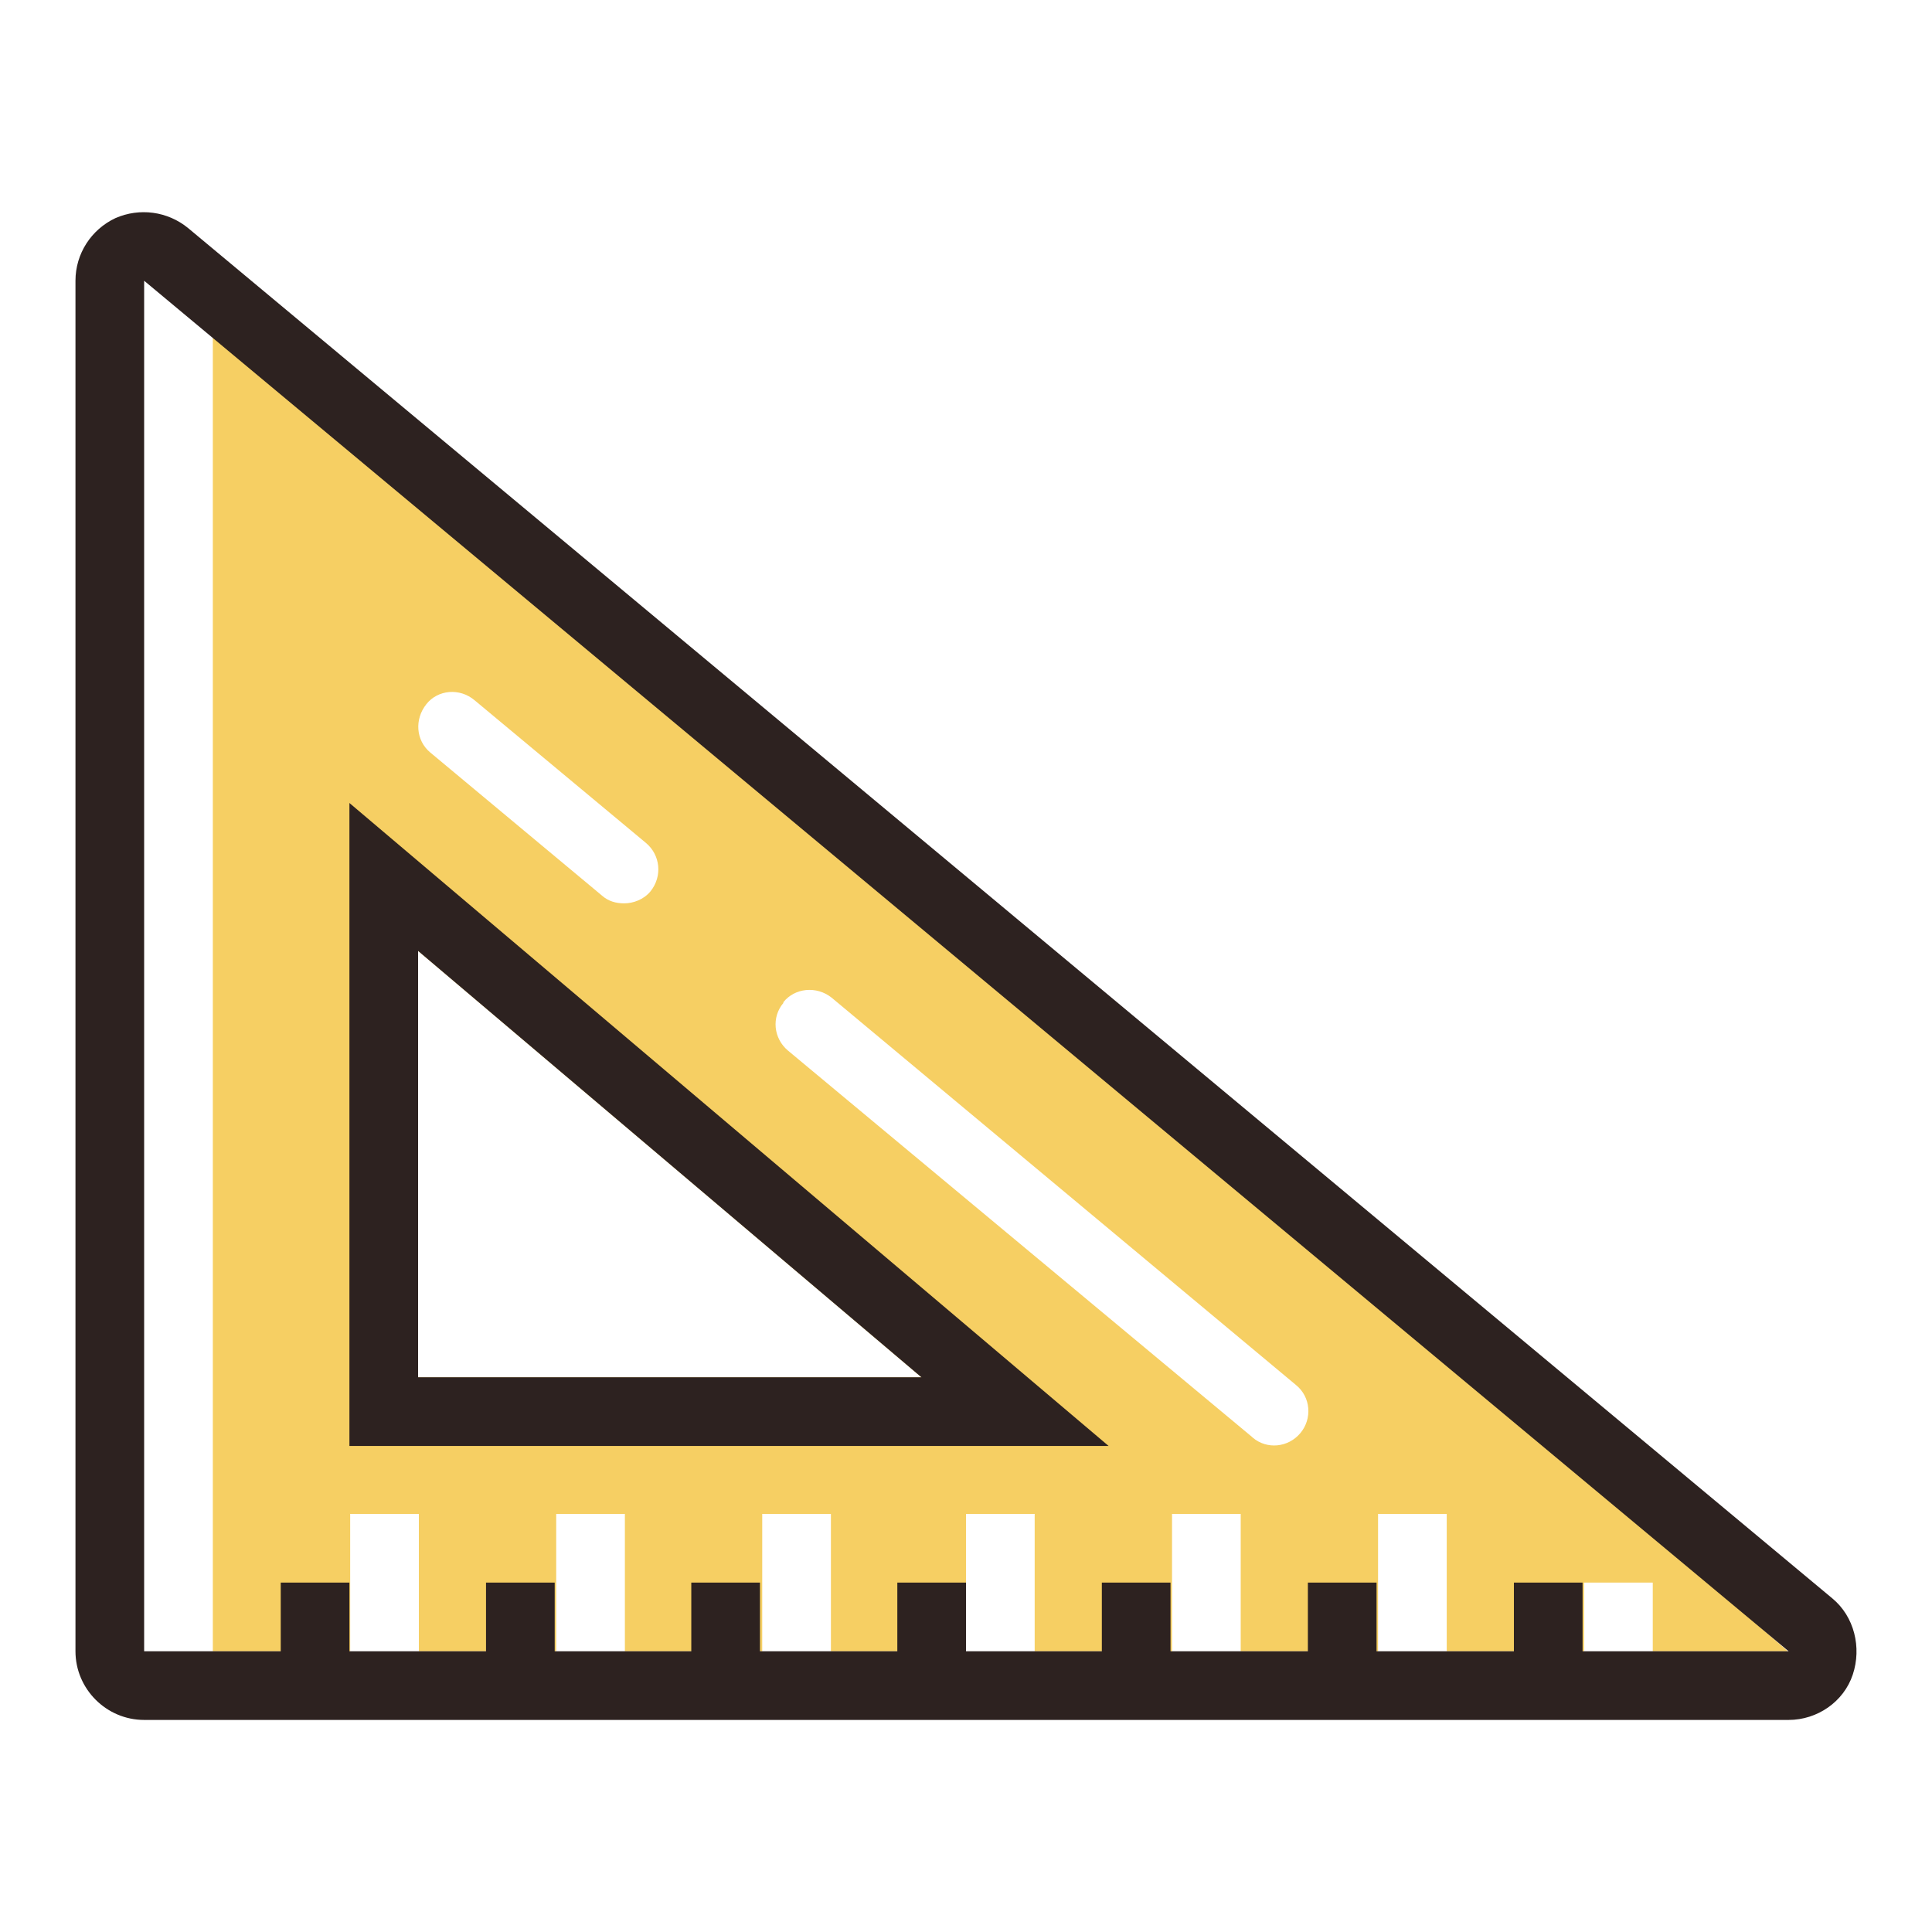 <?xml version="1.0" encoding="UTF-8"?>
<!-- Svg Vector Icons : http://www.onlinewebfonts.com/icon -->
<svg xmlns="http://www.w3.org/2000/svg" xmlns:xlink="http://www.w3.org/1999/xlink" version="1.1" x="0px" y="0px" viewBox="0 0 256 256" xml:space="preserve">
<g> <path fill="#f6cf63" d="M236.9,218.8L28.2,37.2v181.6h18.2v-18.2h9.1v18.2h18.2v-18.2h9.1v18.2h18.2v-18.2h9.1v18.2H128v-18.2h9.1 v18.2h18.2v-18.2h9.1v18.2h18.2v-18.2h9.1v18.2h18.2v-9.1h9.1v9.1H236.9z M56.5,93.3c1.5-1.9,4.4-2.2,6.4-0.5l22.7,18.9 c1.9,1.6,2.2,4.4,0.6,6.4c-0.9,1.1-2.3,1.6-3.5,1.6c-1.1,0-2.1-0.3-2.9-1L57,99.7C55.1,98.1,54.9,95.3,56.5,93.3 C56.4,93.4,56.5,93.3,56.5,93.3z M55.4,182.5V126l66.7,56.5H55.4z M172.3,189.9c-1.6,1.9-4.4,2.2-6.3,0.6c0,0-0.1-0.1-0.1-0.1 l-61.5-51.2c-1.9-1.6-2.2-4.4-0.6-6.3c0,0,0,0,0-0.1c1.5-1.9,4.4-2.2,6.4-0.6l61.5,51.3C173.7,185.1,173.9,188,172.3,189.9 L172.3,189.9z"></path> <path fill="#2d2220" d="M46.3,106.4v85.2h100.6L46.3,106.4z M55.4,126l66.7,56.5H55.4V126z"></path> <path fill="#2d2220" d="M242.8,211.8L24.9,30.2c-2.7-2.2-6.4-2.7-9.6-1.3c-3.2,1.5-5.3,4.7-5.3,8.3v181.6c0,5,4.1,9.1,9.1,9.1 h217.9c3.8,0,7.3-2.4,8.5-6C246.7,218.3,245.7,214.2,242.8,211.8L242.8,211.8z M209.7,218.8v-9.1h-9.1v9.1h-18.2v-9.1h-9.1v9.1 h-18.2v-9.1h-9.1v9.1H128v-9.1h-9.1v9.1h-18.2v-9.1h-9.1v9.1H73.5v-9.1h-9.1v9.1H46.3v-9.1h-9.1v9.1H19.1V37.2l217.9,181.6H209.7z"></path></g>
</svg>
